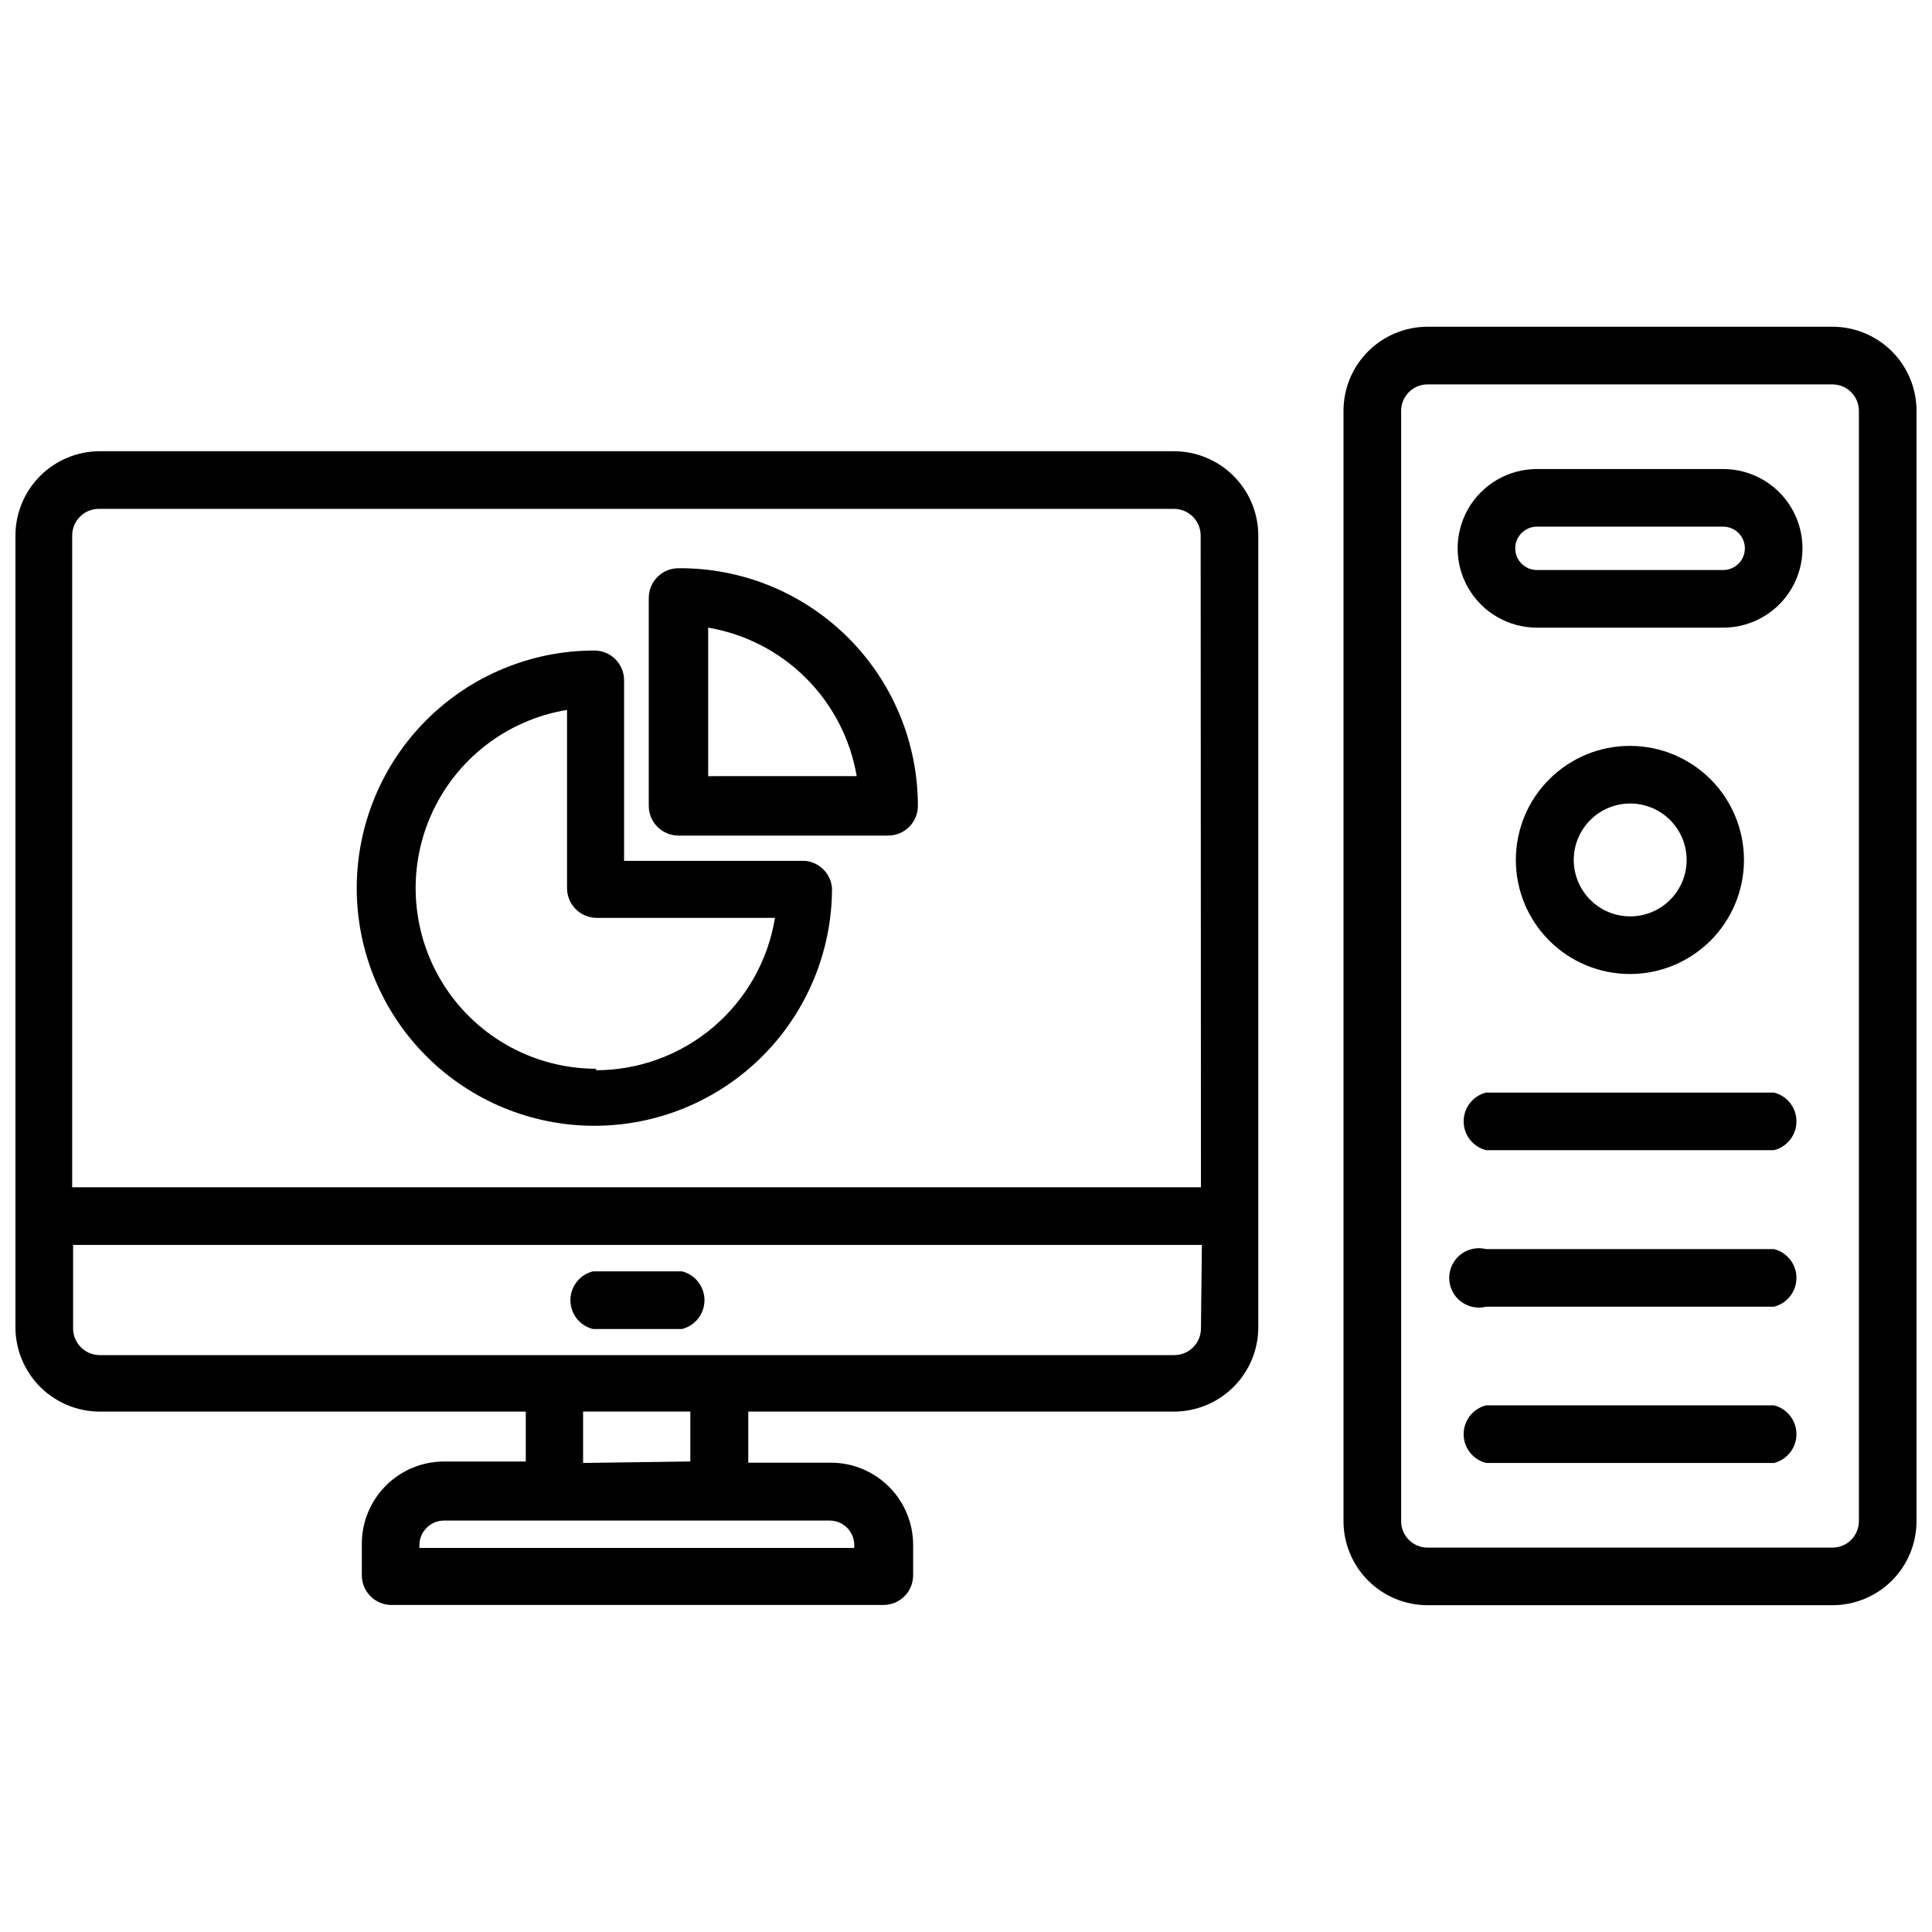 <?xml version="1.0" encoding="UTF-8"?>
<!-- Uploaded to: SVG Find, www.svgrepo.com, Generator: SVG Find Mixer Tools -->
<svg width="800px" height="800px" version="1.1" viewBox="144 144 512 512" xmlns="http://www.w3.org/2000/svg">
 <defs>
  <clipPath id="b">
   <path d="m148.09 263h329.91v307h-329.91z"/>
  </clipPath>
  <clipPath id="a">
   <path d="m500 230h151.9v340h-151.9z"/>
  </clipPath>
 </defs>
 <g clip-path="url(#b)">
  <path d="m455.1 263.58h-284.65c-5.93 0-11.613 2.356-15.809 6.547-4.191 4.191-6.547 9.879-6.547 15.809v210.11c0.082 5.871 2.477 11.48 6.66 15.602 4.184 4.125 9.82 6.438 15.695 6.438h112.89v13.227h-21.727c-5.769 0.02-11.297 2.328-15.367 6.414-4.074 4.086-6.359 9.621-6.359 15.391v8.344c0 2.09 0.828 4.09 2.305 5.566 1.477 1.477 3.477 2.305 5.566 2.305h130.36c2.09 0 4.09-0.828 5.566-2.305 1.477-1.477 2.305-3.477 2.305-5.566v-8.027c0.004-5.769-2.285-11.305-6.356-15.395-4.074-4.086-9.602-6.391-15.371-6.414h-21.961v-13.539h112.8c5.93 0 11.617-2.356 15.809-6.547 4.195-4.191 6.551-9.879 6.551-15.809v-209.79c0-5.93-2.356-11.617-6.551-15.809-4.191-4.191-9.879-6.547-15.809-6.547zm-91.156 283.39v-0.004c3.578 0.043 6.453 2.957 6.453 6.535v0.707h-115.25v-0.707c0-3.578 2.879-6.492 6.457-6.535zm-65.418-15.273v-13.621h28.418v13.227zm163.74-35.66c0 3.91-3.172 7.082-7.086 7.082h-284.73c-3.91 0-7.082-3.172-7.082-7.082v-22.121h299.14zm0-37.391h-299.14v-172.71c0-3.914 3.172-7.086 7.086-7.086h284.89c3.914 0 7.086 3.172 7.086 7.086z"/>
 </g>
 <path d="m301.12 496.2h23.617c3.504-0.879 5.957-4.027 5.957-7.637s-2.453-6.758-5.957-7.637h-23.617c-3.5 0.879-5.957 4.027-5.957 7.637s2.457 6.758 5.957 7.637z"/>
 <path d="m357.25 372.13h-47.863v-47.863c0-2.086-0.828-4.09-2.305-5.566-1.477-1.477-3.481-2.305-5.566-2.305-16.703 0-32.719 6.633-44.531 18.445-11.809 11.809-18.445 27.828-18.445 44.531 0 16.699 6.637 32.719 18.445 44.531 11.812 11.809 27.828 18.445 44.531 18.445s32.719-6.637 44.531-18.445c11.809-11.812 18.445-27.832 18.445-44.531-0.301-3.871-3.375-6.945-7.242-7.242zm-55.105 55.105v-0.004c-16.191 0.047-31.309-8.098-40.18-21.648-8.867-13.547-10.285-30.66-3.766-45.484 6.519-14.82 20.094-25.344 36.074-27.961v47.234c0 2.086 0.828 4.09 2.305 5.566 1.477 1.477 3.481 2.305 5.566 2.305h47.234c-1.836 11.297-7.641 21.57-16.371 28.969-8.727 7.402-19.812 11.449-31.258 11.414z"/>
 <path d="m323.8 294.59c-4.348 0-7.871 3.523-7.871 7.871v55.105-0.004c0 2.09 0.828 4.094 2.305 5.566 1.477 1.477 3.481 2.309 5.566 2.309h55.578c2.086 0 4.09-0.832 5.566-2.309 1.477-1.473 2.305-3.477 2.305-5.566 0-16.781-6.699-32.871-18.613-44.695-11.91-11.824-28.051-18.406-44.836-18.277zm7.871 55.105v-39.363c9.832 1.672 18.902 6.356 25.953 13.406 7.051 7.055 11.738 16.121 13.41 25.953z"/>
 <g clip-path="url(#a)">
  <path d="m629.62 230.59h-107.3c-5.906 0-11.574 2.348-15.75 6.523-4.18 4.18-6.527 9.844-6.527 15.754v294.25c0 5.91 2.348 11.578 6.527 15.754 4.176 4.18 9.844 6.527 15.75 6.527h107.3c5.91 0 11.574-2.348 15.754-6.527 4.176-4.176 6.523-9.844 6.523-15.754v-294.25c0-5.91-2.348-11.574-6.523-15.754-4.18-4.176-9.844-6.523-15.754-6.523zm7.008 316.54v-0.004c0 1.859-0.738 3.641-2.055 4.957-1.312 1.312-3.094 2.051-4.953 2.051h-107.3c-3.867 0-7.004-3.137-7.004-7.008v-294.25c0-3.871 3.137-7.008 7.004-7.008h107.3c1.859 0 3.641 0.738 4.953 2.055 1.316 1.312 2.055 3.094 2.055 4.953z"/>
 </g>
 <path d="m600.66 268.3h-49.359c-7.508 0-14.445 4.004-18.199 10.508s-3.754 14.516 0 21.02 10.691 10.508 18.199 10.508h49.359c7.508 0 14.449-4.004 18.203-10.508s3.754-14.516 0-21.02-10.695-10.508-18.203-10.508zm0 26.766-49.359-0.004c-3.172 0-5.746-2.57-5.746-5.746 0-3.172 2.574-5.746 5.746-5.746h49.359c3.176 0 5.746 2.574 5.746 5.746 0 3.176-2.57 5.746-5.746 5.746z"/>
 <path d="m614.12 433.54h-76.281c-3.5 0.875-5.957 4.023-5.957 7.633 0 3.613 2.457 6.758 5.957 7.637h76.281c3.504-0.879 5.957-4.023 5.957-7.637 0-3.609-2.453-6.758-5.957-7.633z"/>
 <path d="m614.12 475.02h-76.281c-2.352-0.59-4.844-0.062-6.754 1.43-1.914 1.492-3.031 3.781-3.031 6.207 0 2.422 1.117 4.715 3.031 6.203 1.91 1.492 4.402 2.019 6.754 1.43h76.281c3.504-0.875 5.957-4.023 5.957-7.633 0-3.613-2.453-6.758-5.957-7.637z"/>
 <path d="m614.12 516.43h-76.281c-3.5 0.879-5.957 4.023-5.957 7.637 0 3.609 2.457 6.758 5.957 7.637h76.281c3.504-0.879 5.957-4.027 5.957-7.637 0-3.613-2.453-6.758-5.957-7.637z"/>
 <path d="m606.17 371.97c0.02-8.02-3.148-15.723-8.809-21.406s-13.348-8.887-21.367-8.898c-8.023-0.016-15.723 3.16-21.402 8.824-5.68 5.664-8.875 13.355-8.879 21.375-0.008 8.023 3.172 15.719 8.844 21.395 5.668 5.672 13.363 8.863 21.383 8.863 8.004 0 15.68-3.176 21.348-8.828 5.668-5.652 8.859-13.32 8.883-21.324zm-45.105 0h-0.004c-0.02-3.973 1.543-7.793 4.344-10.617 2.805-2.82 6.613-4.41 10.59-4.418 3.973-0.004 7.789 1.57 10.602 4.383 2.809 2.812 4.387 6.625 4.379 10.602-0.008 3.977-1.594 7.785-4.418 10.586-2.82 2.801-6.641 4.367-10.617 4.344-3.938-0.02-7.711-1.594-10.496-4.379s-4.359-6.559-4.383-10.5z"/>
</svg>